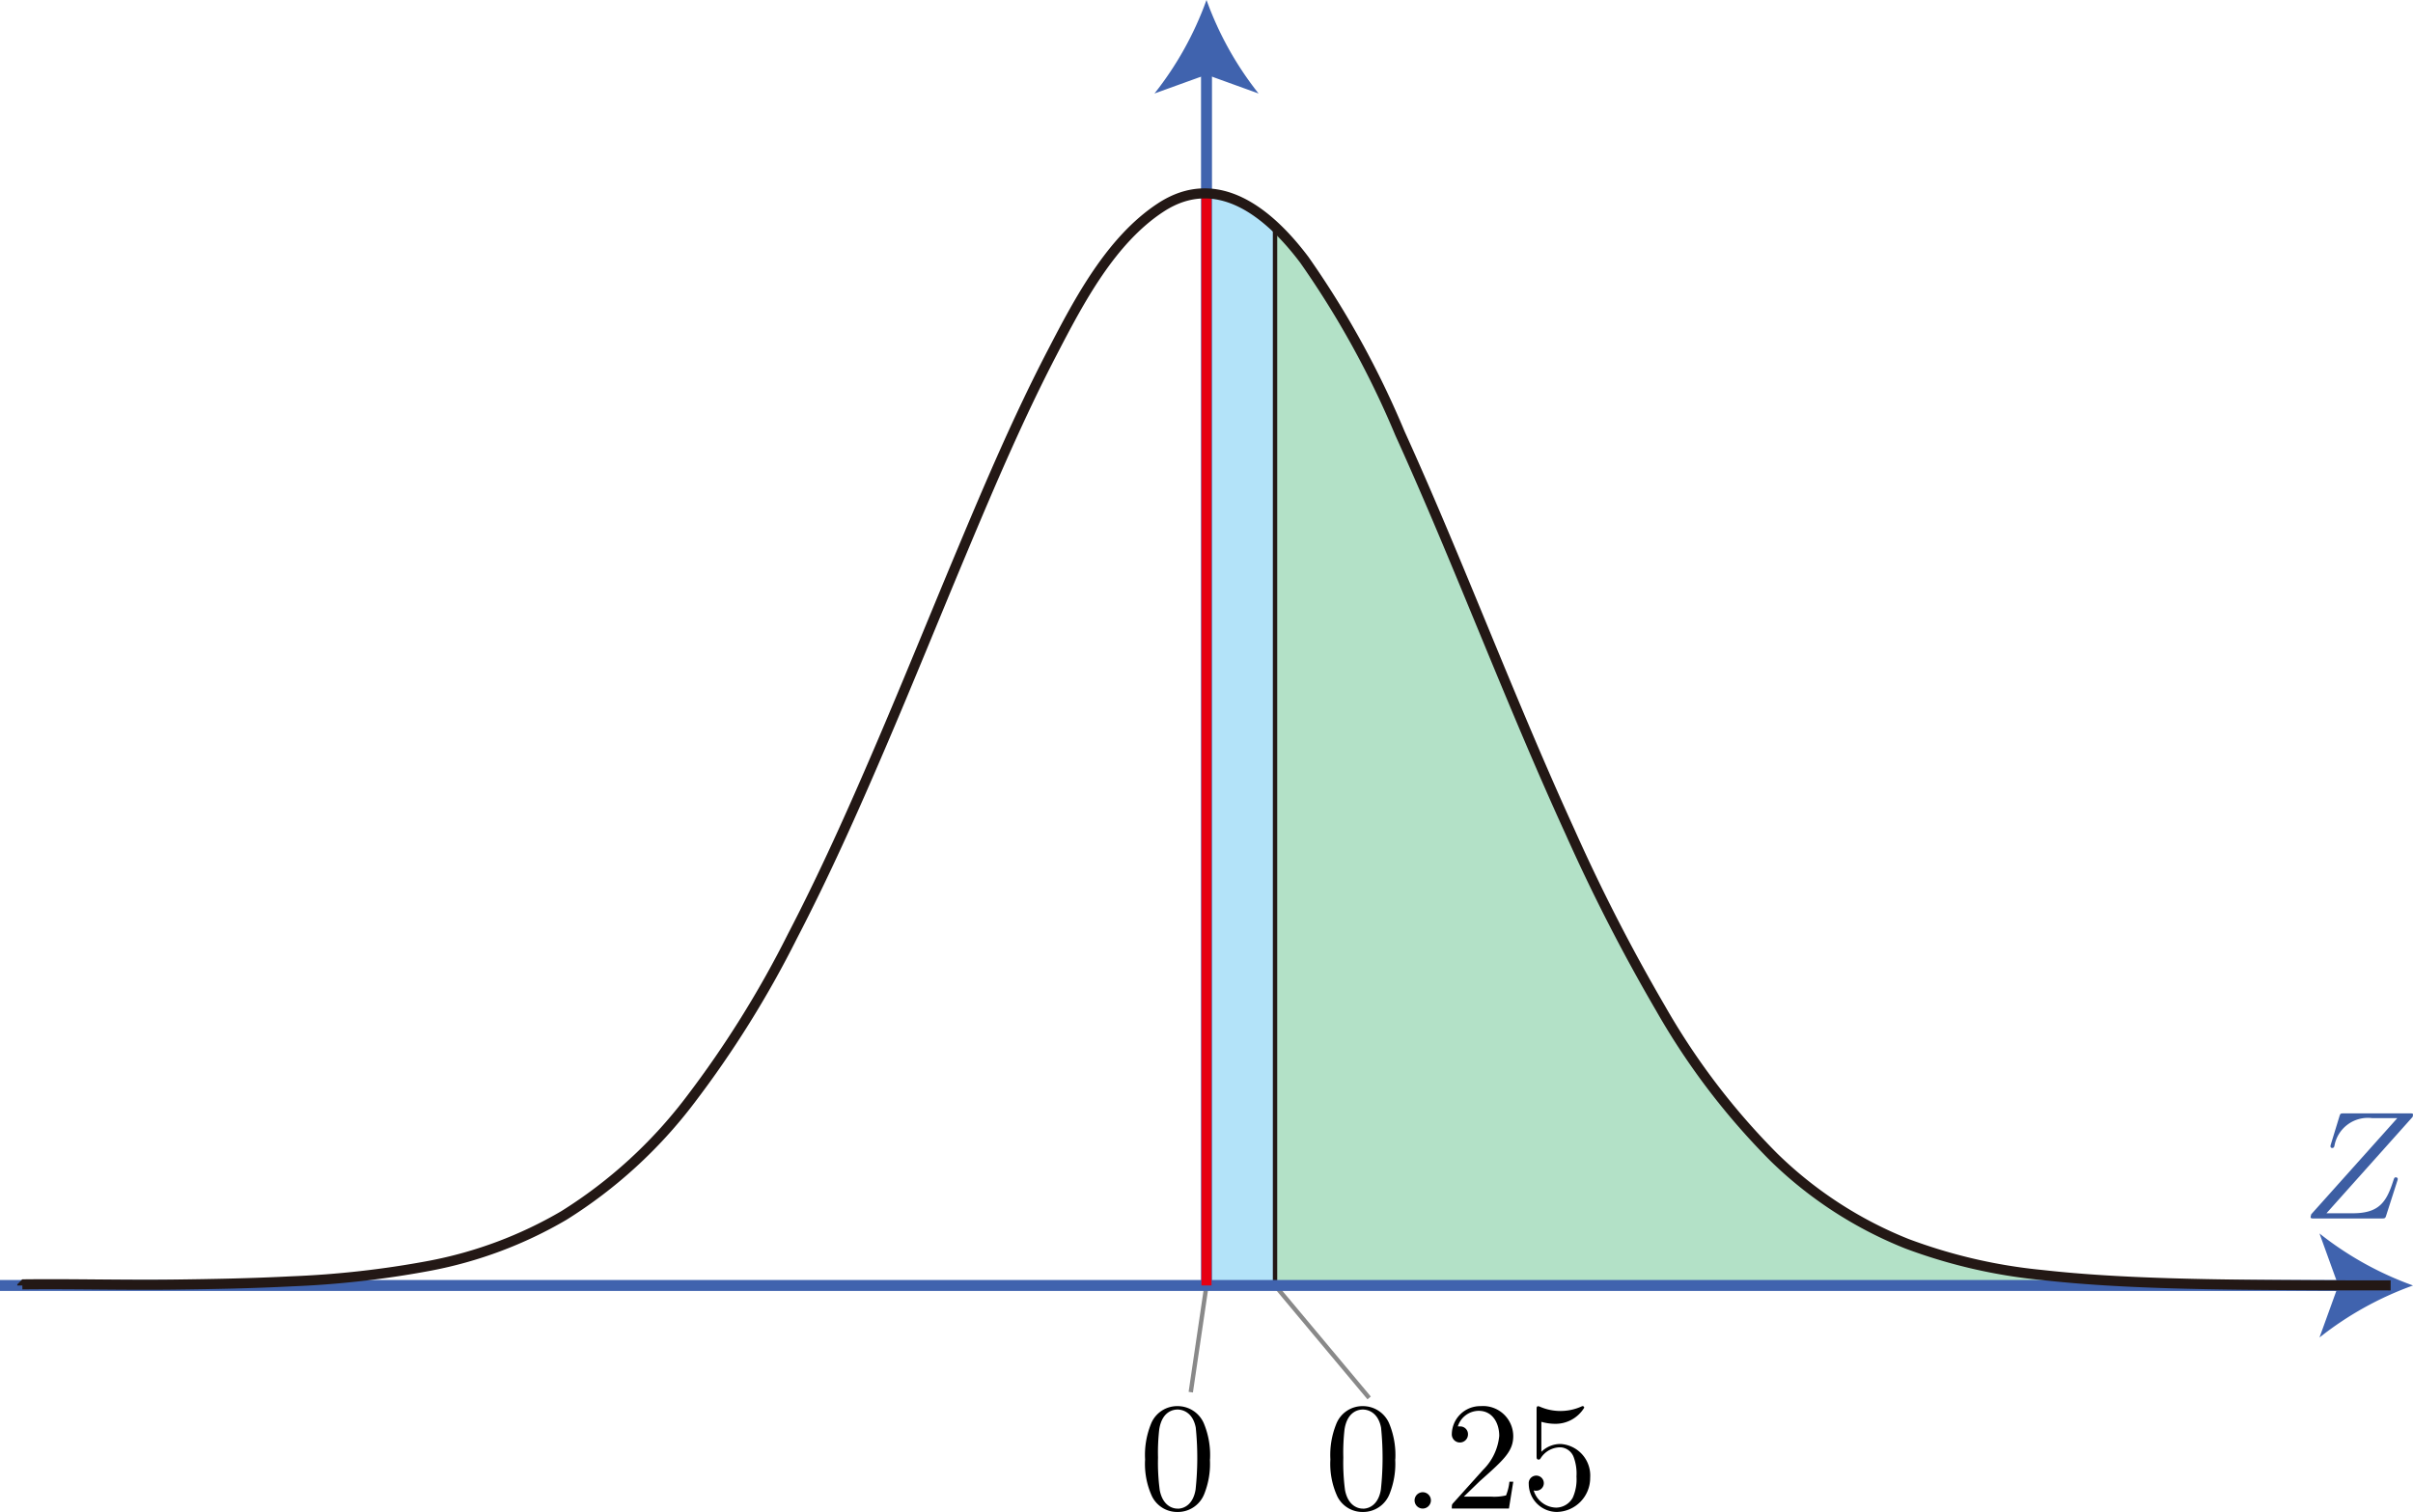 <svg id="Workplace" xmlns="http://www.w3.org/2000/svg" viewBox="0 0 156.268 97.948"><title>2019追2B</title><g id="_2B_5_02" data-name="2B_5_02"><g id="X_100" data-name="X≧100"><path d="M157.9,176.627c-2.734-.086-5.464-.229-8.183-.533a34.3,34.3,0,0,1-8.729-2.022,26.228,26.228,0,0,1-8.629-5.615,45.719,45.719,0,0,1-7.322-9.624,118.675,118.675,0,0,1-5.865-11.435c-1.956-4.279-3.756-8.628-5.55-12.976-1.775-4.3-3.543-8.608-5.468-12.845a59.386,59.386,0,0,0-6.194-11.245,16.734,16.734,0,0,0-1.9-2.145v68.587l72.248,0v0c-1.69,0-3.379,0-5.069-.01C164.131,176.74,161.016,176.724,157.9,176.627Z" transform="translate(-17.494 -93.503)" fill="#094" fill-opacity="0.3"/><path d="M95.628,176.774h4.438V108.187a6.956,6.956,0,0,0-4.438-2.146Z" transform="translate(-17.494 -93.503)" fill="#00a0e9" fill-opacity="0.3"/><line x1="82.572" y1="14.683" x2="82.572" y2="83.274" fill="none" stroke="#231815" stroke-linejoin="bevel" stroke-width="0.283"/><path d="M107.855,188.042a5.343,5.343,0,0,0-.4-2.335,1.849,1.849,0,0,0-1.7-1.114,1.825,1.825,0,0,0-1.735,1.185,5.332,5.332,0,0,0-.369,2.264,5.039,5.039,0,0,0,.449,2.4,1.818,1.818,0,0,0,1.645,1.008,1.839,1.839,0,0,0,1.735-1.159,5.278,5.278,0,0,0,.369-2.25Zm-2.1,3.191c-.389,0-.977-.248-1.157-1.207a13.548,13.548,0,0,1-.11-2.1,13.294,13.294,0,0,1,.08-1.833c.19-1.186.938-1.279,1.187-1.279.329,0,.987.182,1.177,1.168a19.37,19.37,0,0,1-.01,4.008c-.15.95-.719,1.247-1.167,1.247" transform="translate(-17.494 -93.503)"/><path d="M110.161,190.7a.529.529,0,1,0-.529.529.534.534,0,0,0,.529-.529" transform="translate(-17.494 -93.503)"/><path d="M112.283,190.465l1.057-1.025c1.555-1.381,2.153-1.918,2.153-2.912a1.956,1.956,0,0,0-2.113-1.935,1.842,1.842,0,0,0-1.865,1.8.524.524,0,1,0,1.047.031.5.5,0,0,0-.529-.515.91.91,0,0,0-.129,0,1.433,1.433,0,0,1,1.346-1.012c.907,0,1.336.8,1.336,1.625a3.574,3.574,0,0,1-1.047,2.2l-1.915,2.13c-.109.116-.109.133-.109.373h3.7l.279-1.735h-.249a3.233,3.233,0,0,1-.219.887,3.244,3.244,0,0,1-.948.08h-1.794" transform="translate(-17.494 -93.503)"/><path d="M120.475,189.231a2.045,2.045,0,0,0-1.894-2.184,1.748,1.748,0,0,0-1.267.506v-1.944a3.244,3.244,0,0,0,.848.129,2.176,2.176,0,0,0,1.925-1.039.1.1,0,0,0-.1-.106.162.162,0,0,0-.08.026,3.33,3.33,0,0,1-2.682.014.283.283,0,0,0-.12-.032c-.1,0-.1.08-.1.24v2.952c0,.178,0,.262.14.262.07,0,.09-.036.129-.093a1.5,1.5,0,0,1,1.287-.7.97.97,0,0,1,.847.639,3.052,3.052,0,0,1,.18,1.252,2.9,2.9,0,0,1-.239,1.367,1.245,1.245,0,0,1-1.068.648,1.554,1.554,0,0,1-1.465-1.114.494.494,0,0,0,.17.018.489.489,0,1,0-.489-.444,1.83,1.83,0,0,0,1.805,1.82,2.2,2.2,0,0,0,2.173-2.22" transform="translate(-17.494 -93.503)"/></g><line x1="78.134" y1="83.271" x2="77.115" y2="90.186" fill="none" stroke="#898989" stroke-miterlimit="10" stroke-width="0.283"/><line x1="82.572" y1="83.271" x2="88.667" y2="90.559" fill="none" stroke="#898989" stroke-miterlimit="10" stroke-width="0.283"/><g id="軸"><line y1="83.274" x2="151.992" y2="83.274" fill="none" stroke="#4063ae" stroke-miterlimit="10" stroke-width="0.709"/><path d="M173.763,176.778a21.367,21.367,0,0,0-6.057,3.37l1.219-3.37-1.219-3.37A21.392,21.392,0,0,0,173.763,176.778Z" transform="translate(-17.494 -93.503)" fill="#4063ae"/><line x1="78.134" y1="83.274" x2="78.134" y2="4.277" fill="none" stroke="#4063ae" stroke-miterlimit="10" stroke-width="0.709"/><path d="M95.628,93.5A21.394,21.394,0,0,0,99,99.56l-3.371-1.219L92.259,99.56A21.389,21.389,0,0,0,95.628,93.5Z" transform="translate(-17.494 -93.503)" fill="#4063ae"/><path d="M173.733,165.863a.518.518,0,0,0,.03-.146c0-.089-.05-.089-.25-.089h-4.208c-.239,0-.249.009-.309.2l-.549,1.793a.527.527,0,0,0-.029.138.106.106,0,0,0,.119.111c.09,0,.11-.071.13-.1a2.2,2.2,0,0,1,2.453-1.833h1.626l-5.575,6.229c0,.009-.04.151-.04.177,0,.094.07.094.249.094h4.338c.239,0,.25-.014.31-.2l.708-2.207a.745.745,0,0,0,.04-.151.115.115,0,0,0-.13-.106c-.09,0-.1.04-.17.248-.439,1.359-.917,2.078-2.612,2.078h-1.706l5.575-6.238" transform="translate(-17.494 -93.503)" fill="#3d5ea3"/><path d="M95.855,188.042a5.343,5.343,0,0,0-.4-2.335,1.849,1.849,0,0,0-1.7-1.114,1.825,1.825,0,0,0-1.735,1.185,5.332,5.332,0,0,0-.369,2.264,5.039,5.039,0,0,0,.449,2.4,1.818,1.818,0,0,0,1.645,1.008,1.839,1.839,0,0,0,1.735-1.159,5.278,5.278,0,0,0,.369-2.25Zm-2.1,3.191c-.389,0-.977-.248-1.157-1.207a13.548,13.548,0,0,1-.11-2.1,13.294,13.294,0,0,1,.08-1.833c.19-1.186.938-1.279,1.187-1.279.329,0,.987.182,1.177,1.168a19.37,19.37,0,0,1-.01,4.008c-.15.95-.719,1.247-1.167,1.247" transform="translate(-17.494 -93.503)"/></g><line id="平均値" x1="78.134" y1="12.462" x2="78.134" y2="83.274" fill="none" stroke="#e60012" stroke-linejoin="bevel" stroke-width="0.652"/><path id="確率分布曲線" d="M172.314,176.772v0c-1.69,0-3.379,0-5.069-.01-3.114-.019-6.229-.035-9.341-.132-2.734-.086-5.464-.229-8.183-.533a34.3,34.3,0,0,1-8.729-2.022,26.228,26.228,0,0,1-8.629-5.615,45.719,45.719,0,0,1-7.322-9.624,118.675,118.675,0,0,1-5.865-11.435c-1.956-4.279-3.756-8.628-5.55-12.976-1.775-4.3-3.543-8.608-5.468-12.845a59.386,59.386,0,0,0-6.194-11.245c-2.237-2.975-5.6-5.81-9.294-3.393-3.232,2.113-5.3,6.058-7.024,9.38-2.139,4.113-3.963,8.383-5.755,12.656-1.808,4.311-3.556,8.648-5.4,12.945-1.772,4.139-3.612,8.254-5.689,12.25a66.925,66.925,0,0,1-6.625,10.612,30.644,30.644,0,0,1-8.167,7.459,27.167,27.167,0,0,1-8.678,3.255,61.683,61.683,0,0,1-8.95,1.01c-2.546.131-5.094.18-7.642.211-3.257.041-6.536-.054-9.8-.014v.074" transform="translate(-17.494 -93.503)" fill="none" stroke="#231815" stroke-linejoin="bevel" stroke-width="0.652"/></g></svg>